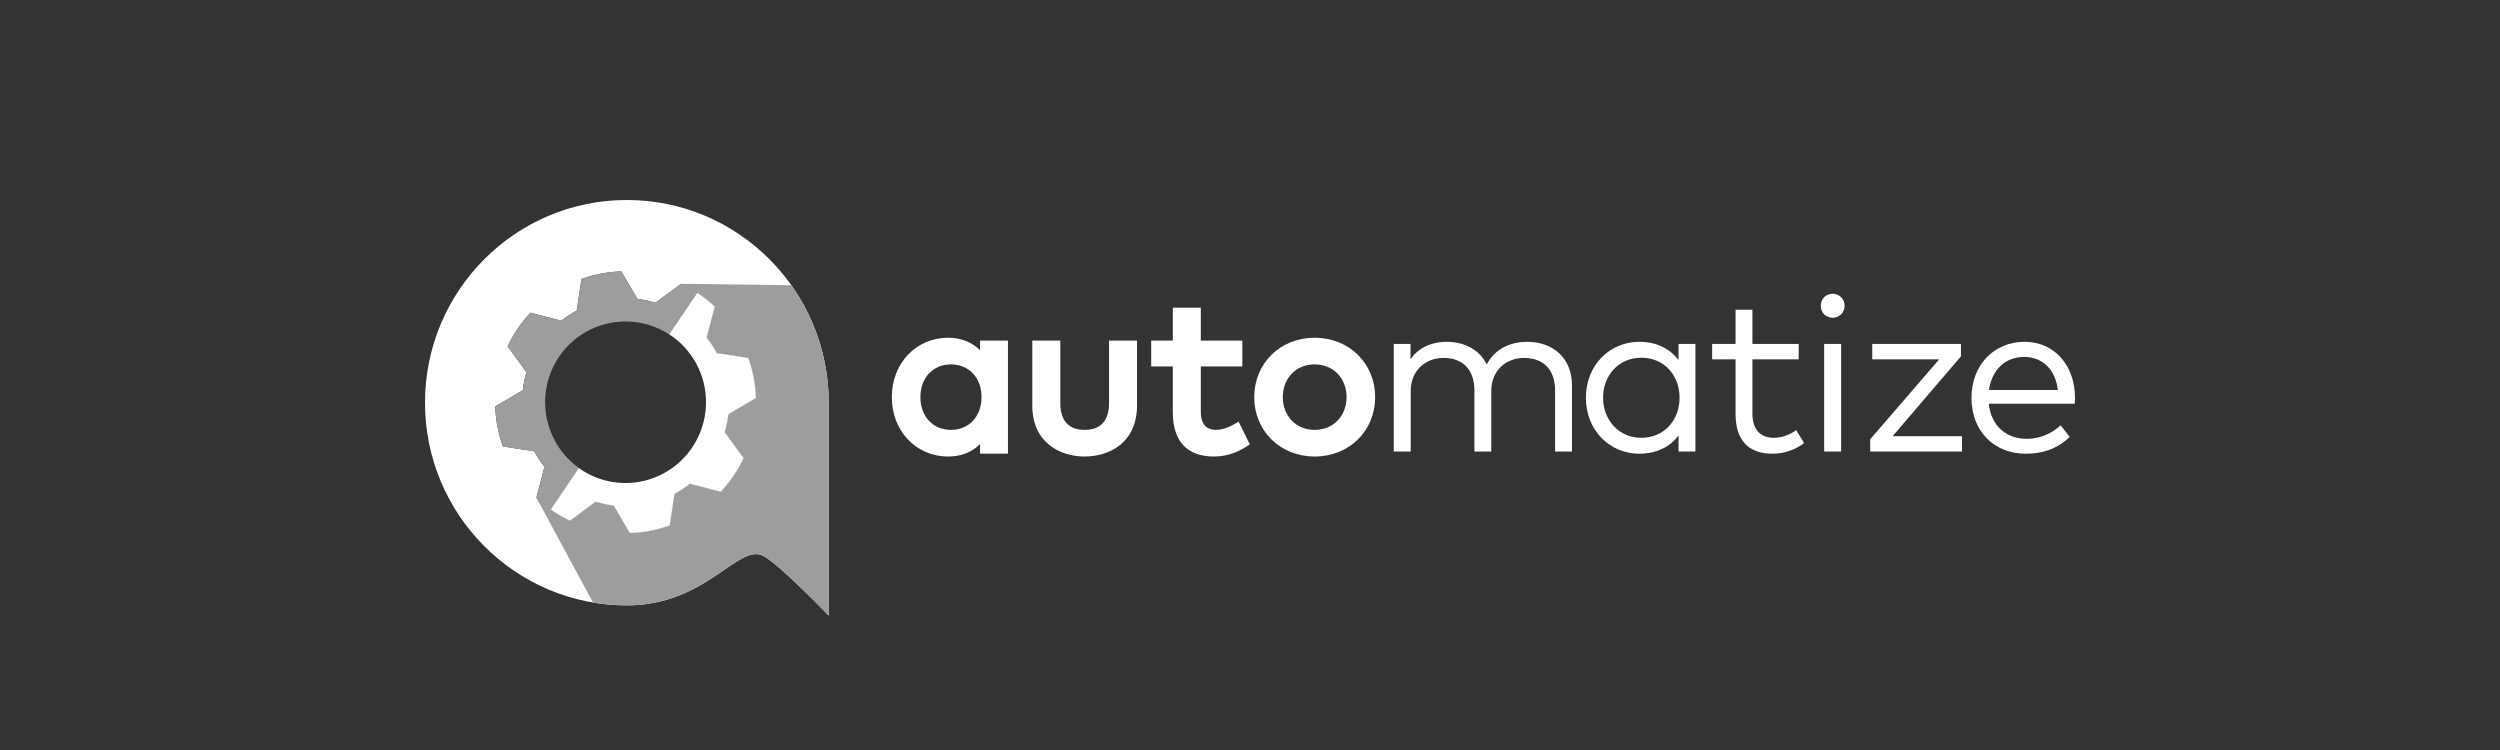 <svg width="300" height="90" viewBox="0 0 300 90" fill="none" xmlns="http://www.w3.org/2000/svg">
<rect x="0" y="0" width="300" height="90" fill="#333333" stroke="none"/>
<path fill-rule="evenodd" clip-rule="evenodd" d="M89.226 54.973C88.881 55.699 88.481 56.407 88.015 57.096C87.551 57.782 87.038 58.423 86.496 59.009L82.786 58.042C82.203 58.504 81.584 58.902 80.943 59.251L80.366 63.052C78.82 63.605 77.211 63.917 75.578 63.964L73.646 60.654C72.912 60.572 72.189 60.424 71.482 60.203L68.397 62.48C67.663 62.131 66.963 61.733 66.277 61.265C66.21 61.22 66.151 61.17 66.086 61.124C65.474 60.693 64.899 60.231 64.37 59.733L65.333 56.009C64.868 55.431 64.472 54.815 64.126 54.161L60.349 53.577C59.791 52.036 59.48 50.413 59.428 48.772L62.736 46.833C62.814 46.1 62.955 45.376 63.175 44.666L60.914 41.56C61.256 40.838 61.661 40.123 62.124 39.438C62.591 38.748 63.098 38.114 63.644 37.524L67.352 38.492C67.928 38.024 68.547 37.625 69.2 37.278L69.773 33.48C71.312 32.922 72.928 32.616 74.561 32.569L76.493 35.88C77.227 35.961 77.942 36.103 78.649 36.325L81.742 34.054C82.399 34.363 83.037 34.73 83.662 35.142C83.728 35.186 83.797 35.223 83.863 35.268C84.549 35.736 85.177 36.242 85.769 36.801L84.798 40.519C85.264 41.097 85.665 41.721 86.013 42.373L89.79 42.956C90.348 44.498 90.652 46.114 90.711 47.76L87.406 49.696C87.317 50.427 87.176 51.153 86.963 51.867L89.226 54.973ZM75.223 24C61.845 24 51 34.89 51 48.324C51 61.756 61.844 72.644 75.223 72.644C84.843 72.644 88.61 65.087 91.633 66.729C93.636 67.818 99.445 73.872 99.445 73.872V48.324C99.445 34.89 88.601 24 75.223 24Z" fill="white"/>
<path fill-rule="evenodd" clip-rule="evenodd" d="M81.742 34.054L78.649 36.325C77.942 36.103 77.227 35.961 76.493 35.879L74.561 32.569C72.928 32.616 71.312 32.922 69.773 33.48L69.2 37.278C68.547 37.625 67.928 38.024 67.352 38.492L63.644 37.524C63.098 38.114 62.591 38.748 62.124 39.438C61.661 40.123 61.256 40.837 60.914 41.56L63.175 44.666C62.955 45.376 62.814 46.1 62.736 46.833L59.428 48.772C59.48 50.413 59.791 52.036 60.349 53.577L64.126 54.161C64.472 54.815 64.868 55.43 65.333 56.009L64.37 59.733C64.899 60.231 65.474 60.693 66.086 61.124L69.454 56.145C65.206 53.091 64.136 47.174 67.083 42.818C70.031 38.46 75.898 37.285 80.291 40.125L83.662 35.142C83.037 34.73 82.399 34.362 81.742 34.054Z" fill="#9D9D9D"/>
<path fill-rule="evenodd" clip-rule="evenodd" d="M99.445 73.872C99.445 73.872 93.636 67.818 91.633 66.729C91.336 66.568 91.033 66.496 90.718 66.496C87.816 66.496 83.9 72.644 75.223 72.644C75.217 72.644 75.211 72.644 75.205 72.644C75.211 72.644 75.217 72.644 75.223 72.644C83.9 72.644 87.816 66.496 90.718 66.496C91.033 66.496 91.336 66.568 91.633 66.729C93.636 67.818 99.445 73.872 99.445 73.872V48.324V73.872Z" fill="#B1B3B1"/>
<path fill-rule="evenodd" clip-rule="evenodd" d="M99.445 73.872C99.445 73.872 93.636 67.818 91.633 66.729C91.336 66.568 91.033 66.496 90.718 66.496C87.816 66.496 83.9 72.644 75.223 72.644C75.217 72.644 75.211 72.644 75.205 72.644C75.202 72.644 75.198 72.644 75.195 72.644C75.193 72.644 75.191 72.644 75.189 72.644C73.815 72.641 72.47 72.519 71.159 72.296L64.37 59.733C64.899 60.231 65.474 60.693 66.086 61.124C66.151 61.17 66.21 61.22 66.277 61.265C66.963 61.733 67.663 62.131 68.397 62.48L71.482 60.203C72.189 60.424 72.912 60.572 73.646 60.654L75.578 63.964C77.211 63.917 78.82 63.605 80.366 63.052L80.943 59.251C81.585 58.902 82.203 58.504 82.786 58.042L86.496 59.009C87.038 58.423 87.551 57.782 88.015 57.096C88.481 56.407 88.881 55.699 89.226 54.972L86.963 51.867C87.176 51.153 87.317 50.427 87.406 49.696L90.711 47.76C90.653 46.114 90.348 44.497 89.79 42.956L86.013 42.372C85.665 41.721 85.264 41.097 84.798 40.519L85.769 36.801C85.177 36.242 84.549 35.736 83.863 35.268C83.797 35.223 83.728 35.185 83.662 35.142C83.637 35.126 83.613 35.11 83.588 35.094C82.988 34.701 82.373 34.351 81.742 34.054L94.956 34.227C97.756 38.172 99.418 42.988 99.444 48.196C99.444 48.197 99.444 48.2 99.444 48.202C99.444 48.205 99.444 48.208 99.444 48.212C99.444 48.214 99.444 48.217 99.444 48.22C99.444 48.223 99.444 48.226 99.444 48.229C99.444 48.232 99.444 48.235 99.444 48.239C99.444 48.241 99.444 48.244 99.444 48.246C99.444 48.251 99.444 48.258 99.444 48.263C99.444 48.265 99.444 48.267 99.444 48.269C99.444 48.273 99.444 48.277 99.444 48.281C99.444 48.283 99.444 48.285 99.444 48.288C99.444 48.292 99.444 48.296 99.444 48.3C99.444 48.302 99.444 48.304 99.444 48.306C99.445 48.312 99.445 48.318 99.445 48.324V73.872Z" fill="#9D9D9D"/>
<path fill-rule="evenodd" clip-rule="evenodd" d="M83.662 35.142C83.037 34.73 82.399 34.363 81.742 34.054C82.373 34.351 82.988 34.701 83.588 35.094C83.613 35.11 83.637 35.126 83.662 35.142Z" fill="#197A96"/>
<path fill-rule="evenodd" clip-rule="evenodd" d="M68.397 62.48L71.482 60.203C72.189 60.424 72.912 60.572 73.646 60.654L75.578 63.964C77.211 63.917 78.82 63.605 80.366 63.052L80.942 59.251C81.584 58.902 82.203 58.504 82.786 58.042L86.496 59.009C87.038 58.423 87.551 57.782 88.015 57.096C88.481 56.407 88.881 55.699 89.226 54.972L86.963 51.867C87.176 51.153 87.317 50.427 87.406 49.696L90.711 47.76C90.652 46.114 90.348 44.497 89.79 42.956L86.013 42.372C85.665 41.721 85.264 41.097 84.798 40.519L85.769 36.8C85.177 36.242 84.549 35.736 83.863 35.268C83.797 35.223 83.728 35.186 83.662 35.142L80.291 40.125C80.359 40.169 80.429 40.205 80.496 40.25C84.908 43.26 86.043 49.283 83.05 53.708C80.058 58.132 74.057 59.299 69.645 56.291C69.578 56.245 69.519 56.192 69.454 56.145L66.086 61.124C66.151 61.17 66.21 61.22 66.277 61.265C66.963 61.733 67.663 62.131 68.397 62.48Z" fill="white"/>
<path fill-rule="evenodd" clip-rule="evenodd" d="M117.784 47.656C117.784 49.969 116.276 51.586 114.115 51.586C111.955 51.586 110.447 49.969 110.447 47.656C110.447 45.342 111.955 43.726 114.115 43.726C116.276 43.726 117.784 45.342 117.784 47.656ZM117.608 40.87V42.032C116.621 41.046 115.309 40.529 113.776 40.529C109.924 40.529 107.018 43.593 107.018 47.656C107.018 51.719 109.924 54.782 113.776 54.782C115.314 54.782 116.625 54.27 117.608 53.292V54.442H120.955V40.87H117.608Z" fill="white"/>
<path fill-rule="evenodd" clip-rule="evenodd" d="M133.083 40.87V48.392C133.083 51.032 131.494 51.586 130.16 51.586C128.826 51.586 127.237 51.032 127.237 48.392V40.87H123.877V48.651C123.877 53.176 127.262 54.782 130.16 54.782C133.059 54.782 136.443 53.176 136.443 48.651V40.87H133.083Z" fill="white"/>
<path fill-rule="evenodd" clip-rule="evenodd" d="M148.629 50.587L148.39 50.739C147.543 51.278 146.637 51.586 145.907 51.586C145.081 51.586 144.097 51.206 144.097 49.401V43.972H149.08V40.87H144.097V36.917H140.737V40.87H138.144V43.972H140.737V49.455C140.737 52.94 142.44 54.782 145.662 54.782C147.115 54.782 148.468 54.344 149.796 53.444L149.981 53.319L148.629 50.587Z" fill="white"/>
<path fill-rule="evenodd" clip-rule="evenodd" d="M161.589 47.656C161.589 49.933 159.977 51.586 157.756 51.586C155.543 51.586 153.937 49.933 153.937 47.656C153.937 45.379 155.543 43.726 157.756 43.726C159.977 43.726 161.589 45.379 161.589 47.656ZM157.756 40.529C153.625 40.529 150.51 43.593 150.51 47.656C150.51 51.719 153.625 54.782 157.756 54.782C161.896 54.782 165.017 51.719 165.017 47.656C165.017 43.593 161.896 40.529 157.756 40.529Z" fill="white"/>
<path fill-rule="evenodd" clip-rule="evenodd" d="M188.634 46.184V54.186H186.611V46.852C186.611 44.398 185.254 42.952 182.891 42.952C180.733 42.952 178.953 44.452 178.953 46.906V54.186H176.931V46.852C176.931 44.398 175.573 42.952 173.224 42.952C171.065 42.952 169.286 44.452 169.286 46.906V54.186H167.251V41.276H169.26V43.116C170.305 41.576 172.016 41.017 173.591 41.017C175.831 41.017 177.582 42.04 178.411 43.73C179.443 41.726 181.452 41.017 183.258 41.017C186.448 41.017 188.634 43.062 188.634 46.184Z" fill="white"/>
<path fill-rule="evenodd" clip-rule="evenodd" d="M192.37 47.724C192.37 50.397 194.244 52.537 196.973 52.537C199.648 52.537 201.548 50.464 201.548 47.724C201.548 44.998 199.648 42.925 196.973 42.925C194.217 42.925 192.37 45.065 192.37 47.724ZM203.449 54.186H201.426V52.264C200.408 53.587 198.847 54.445 196.729 54.445C193.117 54.445 190.307 51.609 190.307 47.724C190.307 43.852 193.117 41.017 196.729 41.017C198.847 41.017 200.408 41.889 201.426 43.198V41.276H203.449V54.186Z" fill="white"/>
<path fill-rule="evenodd" clip-rule="evenodd" d="M215.843 43.116H210.289V49.633C210.289 51.65 211.348 52.537 212.842 52.537C213.833 52.537 214.797 52.169 215.543 51.623L216.494 53.163C215.53 53.9 214.254 54.445 212.679 54.445C209.909 54.445 208.267 52.919 208.267 49.674V43.116H205.456V41.275H208.267V37.172H210.289V41.275H215.843V43.116Z" fill="white"/>
<path fill-rule="evenodd" clip-rule="evenodd" d="M218.9 54.186H220.936V41.275H218.9V54.186ZM221.357 36.695C221.357 37.513 220.719 38.127 219.918 38.127C219.103 38.127 218.492 37.513 218.492 36.695C218.492 35.877 219.103 35.25 219.918 35.25C220.719 35.25 221.357 35.877 221.357 36.695Z" fill="white"/>
<path fill-rule="evenodd" clip-rule="evenodd" d="M235.313 42.762L227.113 52.346H235.435V54.186H224.425V52.713L232.706 43.116H224.669V41.275H235.313V42.762Z" fill="white"/>
<path fill-rule="evenodd" clip-rule="evenodd" d="M238.681 46.797H246.936C246.678 44.384 245.104 42.83 242.918 42.83C240.541 42.83 239.007 44.465 238.681 46.797ZM249 47.683C249 47.942 248.986 48.215 248.959 48.447H238.655C238.94 51.228 240.881 52.659 243.202 52.659C244.792 52.659 246.176 52.046 247.276 51.037L248.362 52.427C246.76 53.968 244.968 54.445 243.08 54.445C239.279 54.445 236.577 51.733 236.577 47.738C236.577 43.784 239.293 41.017 242.958 41.017C246.448 41.017 248.973 43.757 249 47.683Z" fill="white"/>
</svg>
